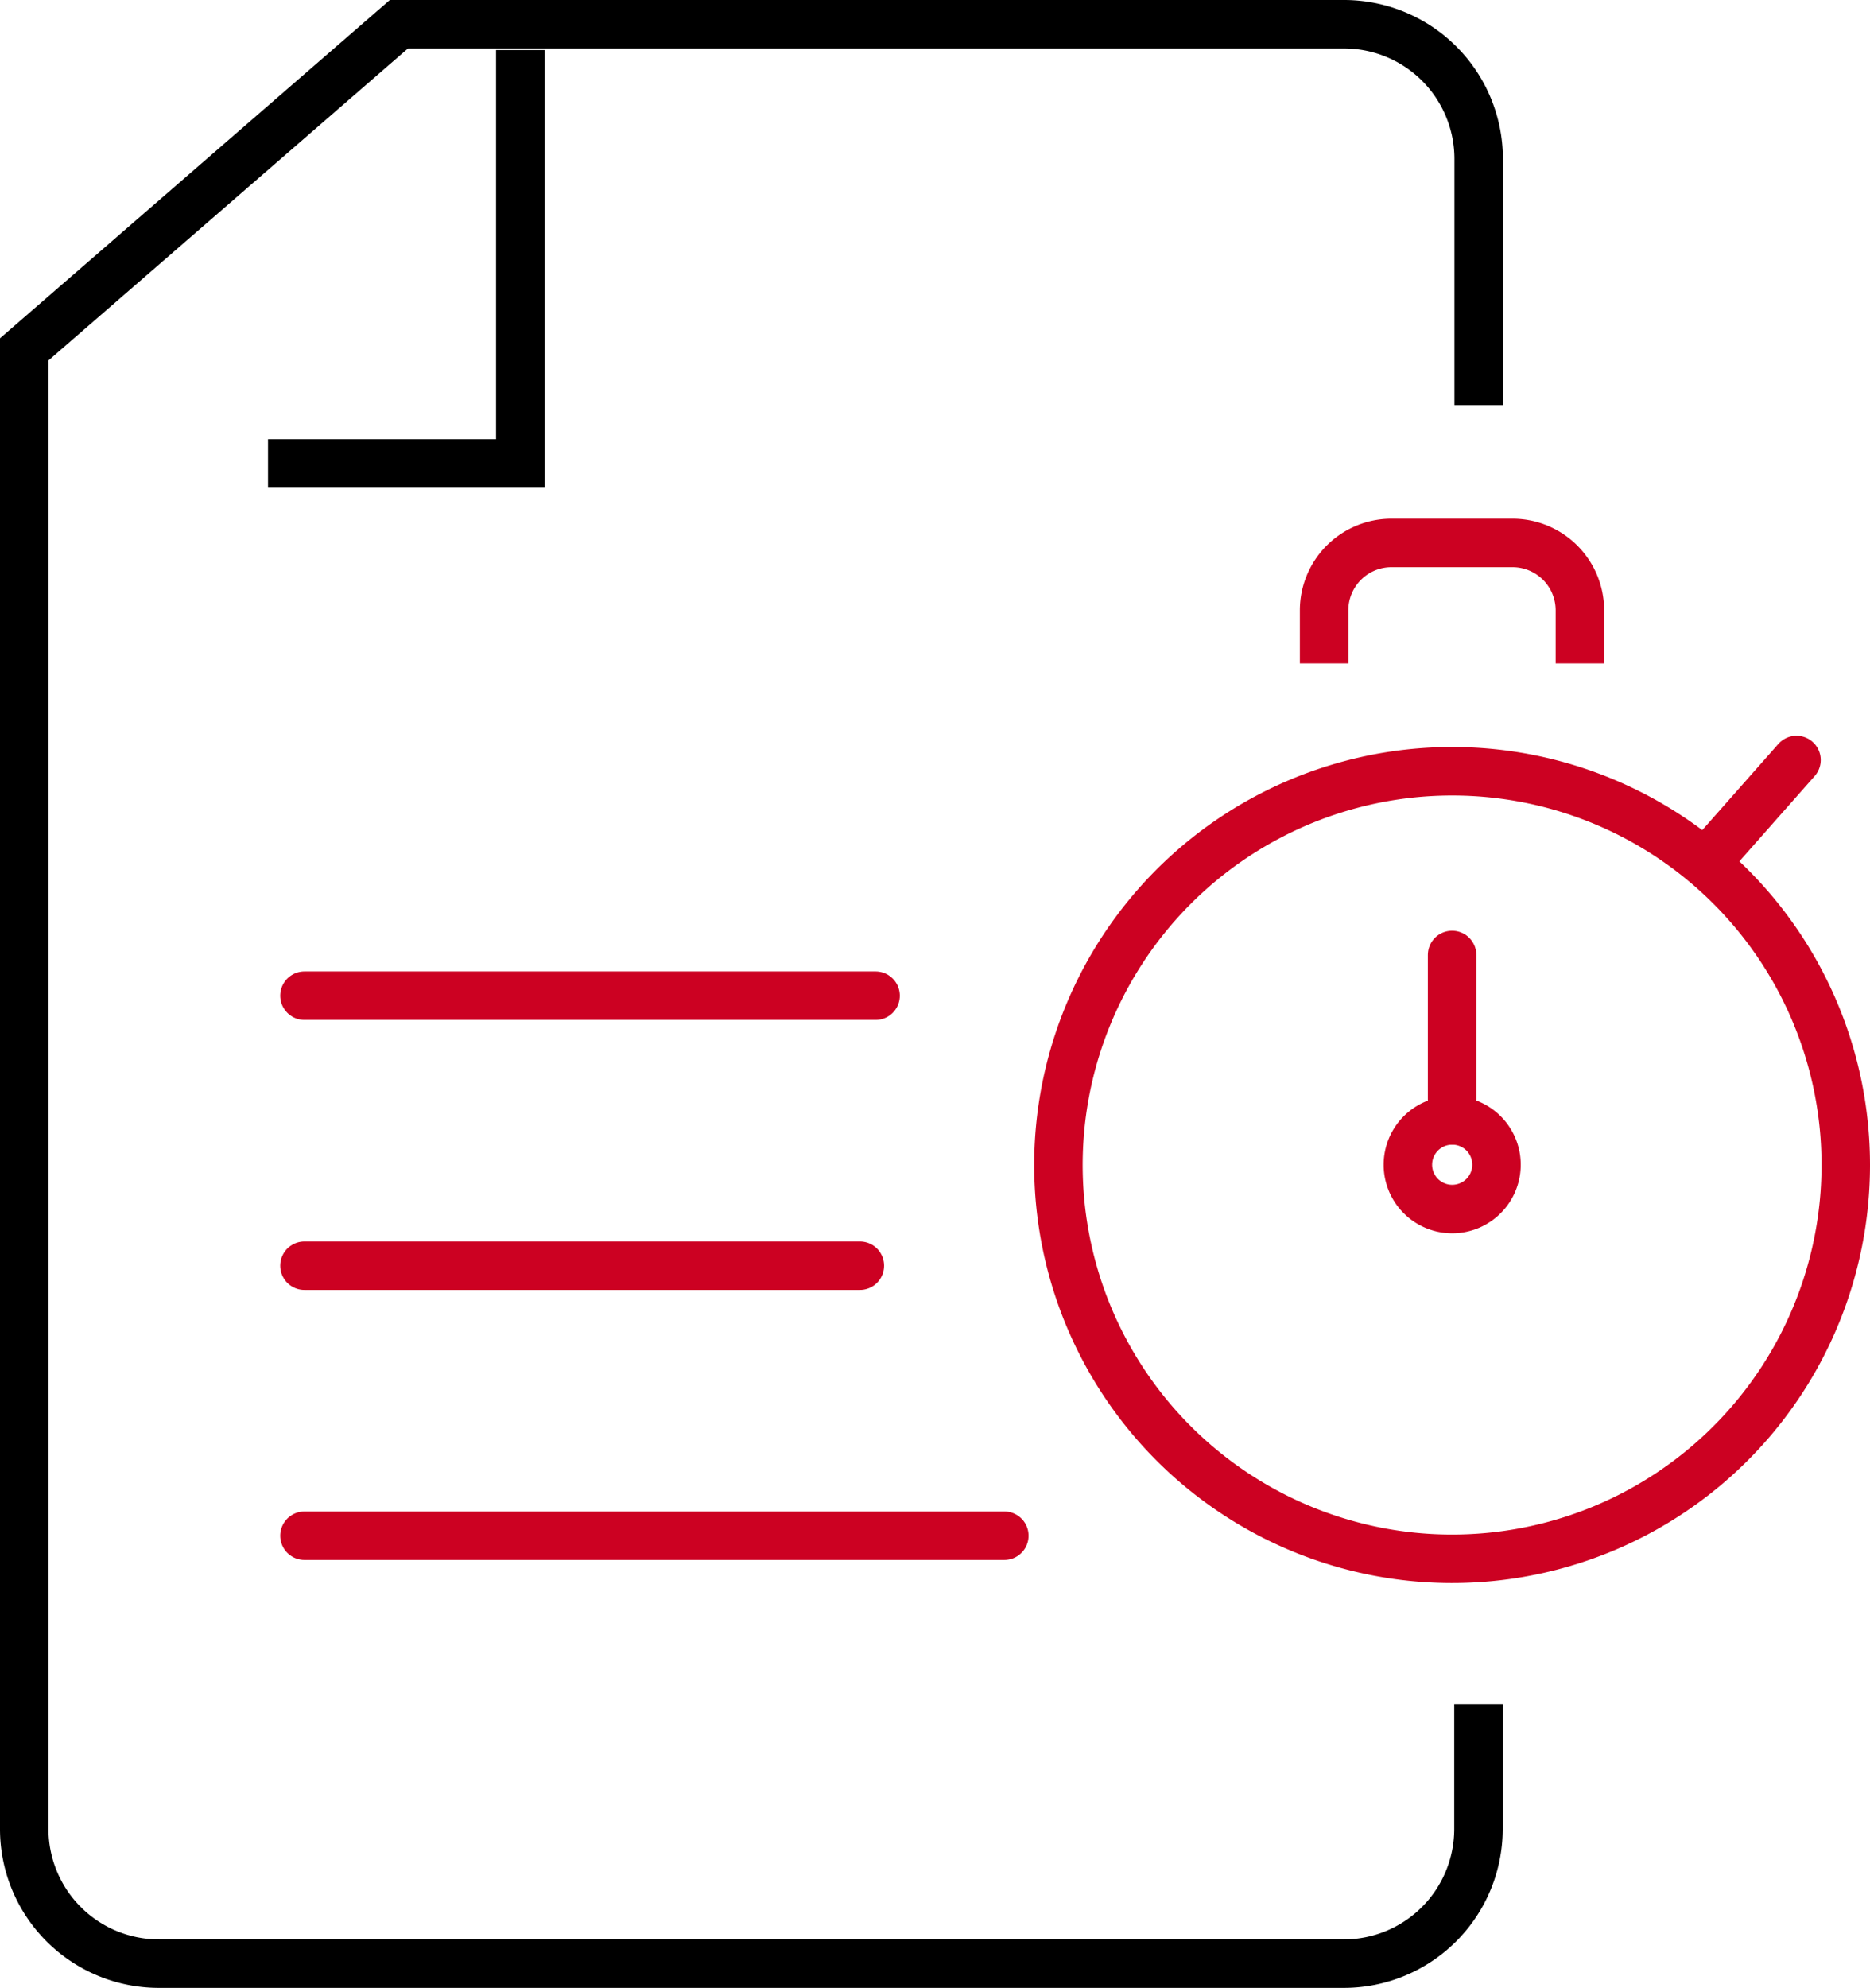 <svg xmlns="http://www.w3.org/2000/svg" width="96.43" height="102.48" viewBox="0 0 96.43 102.48">
  <g id="Calque_1-2" transform="translate(0 -0.01)">
    <path id="Tracé_78" data-name="Tracé 78" d="M76.25,20.89V8.18a6.942,6.942,0,0,0-6.92-6.92H20.57L1.25,18.02v76.3a6.942,6.942,0,0,0,6.92,6.92H69.32a6.942,6.942,0,0,0,6.92-6.92V87.87" fill="none" stroke="#000" stroke-miterlimit="10" stroke-width="2.5"/>
    <path id="Tracé_79" data-name="Tracé 79" d="M26.83,2.59V23.9H13.82" fill="none" stroke="#000" stroke-miterlimit="10" stroke-width="2.5"/>
    <line id="Ligne_25" data-name="Ligne 25" x2="29.45" transform="translate(15.7 51.34)" fill="none" stroke="#cc0122" stroke-linecap="round" stroke-miterlimit="10" stroke-width="2.5"/>
    <line id="Ligne_26" data-name="Ligne 26" x2="28.64" transform="translate(15.7 65.26)" fill="none" stroke="#cc0122" stroke-linecap="round" stroke-miterlimit="10" stroke-width="2.5"/>
    <line id="Ligne_27" data-name="Ligne 27" x2="36.09" transform="translate(15.7 79.18)" fill="none" stroke="#cc0122" stroke-linecap="round" stroke-miterlimit="10" stroke-width="2.5"/>
    <path id="Tracé_80" data-name="Tracé 80" d="M95.18,60.06A20.3,20.3,0,1,1,74.89,39.77,20.291,20.291,0,0,1,95.18,60.06Z" fill="none" stroke="#cc0122" stroke-miterlimit="10" stroke-width="2.5"/>
    <line id="Ligne_28" data-name="Ligne 28" x1="4.39" y2="4.97" transform="translate(88.25 39.19)" fill="none" stroke="#cc0122" stroke-linecap="round" stroke-miterlimit="10" stroke-width="2.5"/>
    <line id="Ligne_29" data-name="Ligne 29" y1="8.53" transform="translate(74.88 49.24)" fill="none" stroke="#cc0122" stroke-linecap="round" stroke-linejoin="round" stroke-width="2.5"/>
    <path id="Tracé_81" data-name="Tracé 81" d="M77.17,60.06a2.285,2.285,0,1,1-2.28-2.29A2.281,2.281,0,0,1,77.17,60.06Z" fill="none" stroke="#cc0122" stroke-miterlimit="10" stroke-width="2.5"/>
    <path id="Tracé_82" data-name="Tracé 82" d="M68.28,34.21V31.46A3.474,3.474,0,0,1,71.74,28h6.27a3.474,3.474,0,0,1,3.46,3.46v2.75" fill="none" stroke="#cc0122" stroke-miterlimit="10" stroke-width="2.5"/>
  </g>
</svg>
